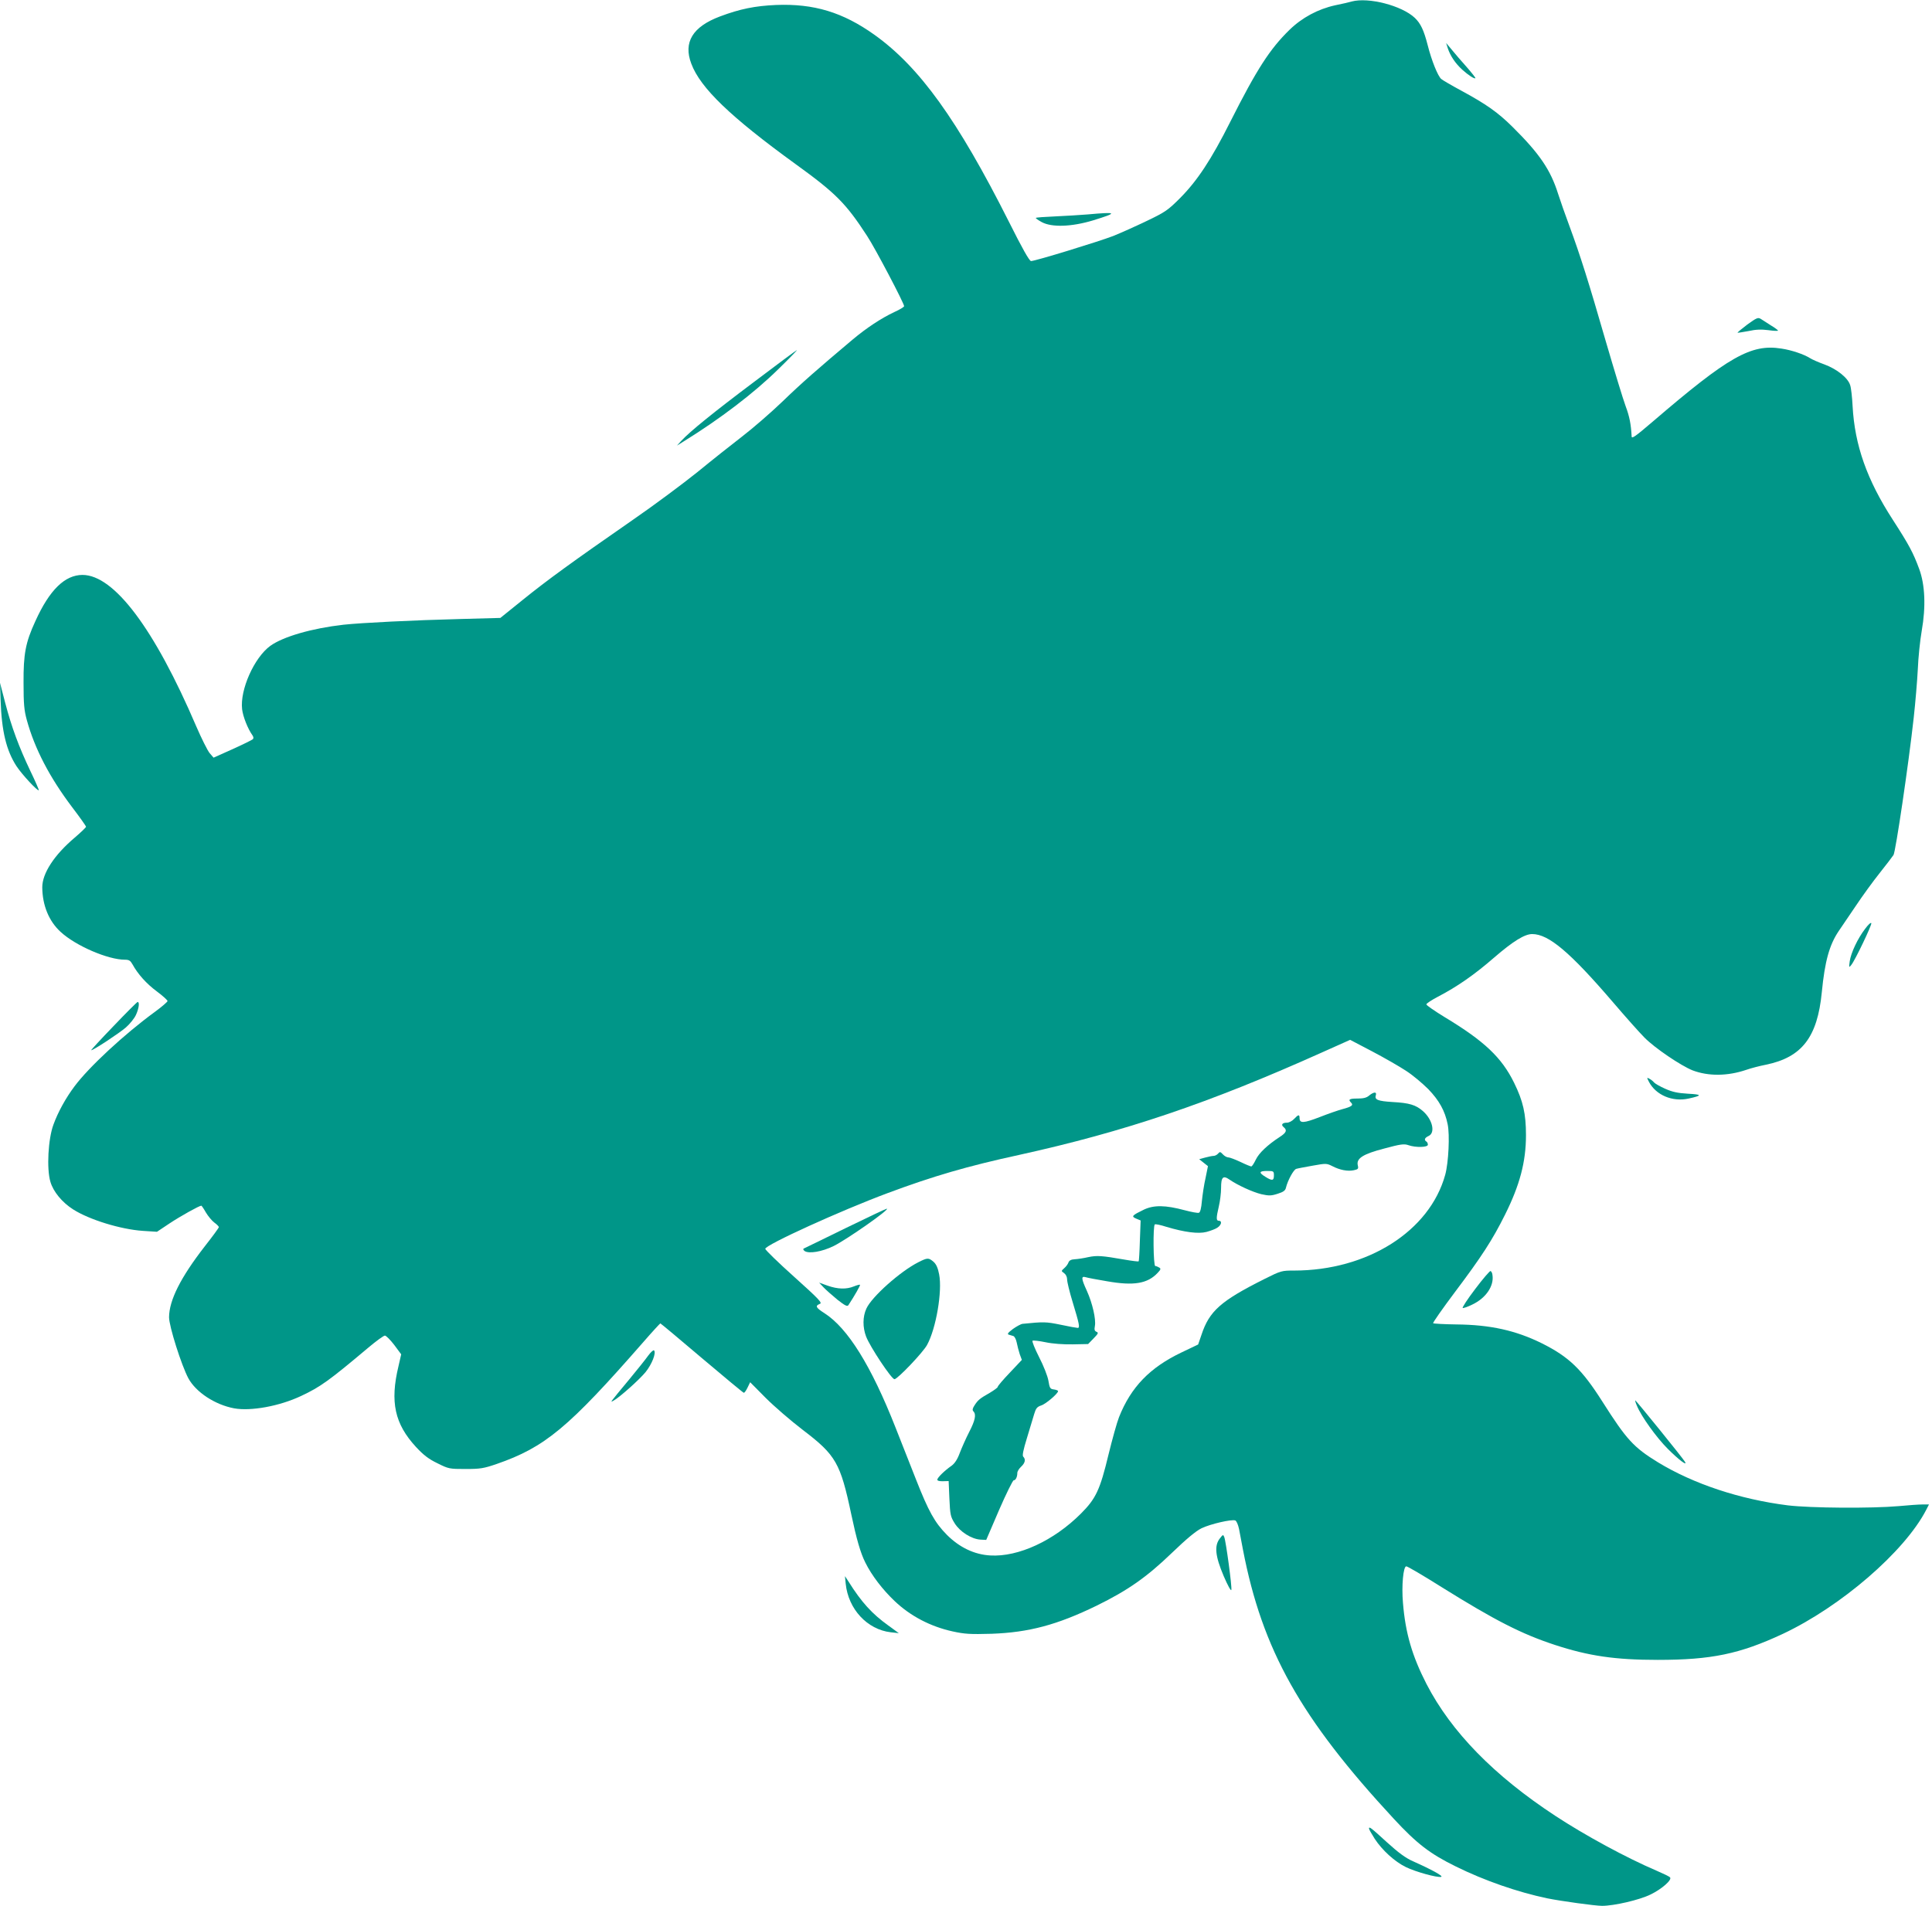 <?xml version="1.0" standalone="no"?>
<!DOCTYPE svg PUBLIC "-//W3C//DTD SVG 20010904//EN"
 "http://www.w3.org/TR/2001/REC-SVG-20010904/DTD/svg10.dtd">
<svg version="1.0" xmlns="http://www.w3.org/2000/svg"
 width="1280pt" height="1263pt" viewBox="0 0 1280 1263"
 preserveAspectRatio="xMidYMid meet">
<g transform="translate(0,1263) scale(0.1,-0.1)"
fill="#009688" stroke="none">
<path d="M8955 12620 c-16 -5 -65 -16 -109 -25 -114 -25 -220 -82 -303 -163
-130 -127 -216 -260 -392 -609 -126 -251 -219 -391 -332 -505 -81 -81 -98 -93
-221 -152 -73 -35 -173 -80 -223 -100 -96 -37 -516 -166 -544 -166 -11 0 -57
81 -148 263 -339 673 -591 1023 -889 1236 -210 150 -402 208 -653 198 -138 -6
-238 -26 -371 -76 -181 -68 -244 -171 -190 -313 60 -161 260 -353 693 -667
263 -190 332 -259 472 -475 54 -82 245 -446 245 -465 0 -5 -29 -23 -65 -39
-87 -41 -184 -105 -277 -183 -228 -192 -337 -287 -463 -409 -77 -74 -197 -178
-266 -231 -69 -53 -204 -160 -299 -238 -96 -77 -289 -221 -430 -318 -402 -279
-564 -397 -725 -527 l-150 -121 -260 -7 c-317 -8 -657 -25 -779 -38 -211 -24
-400 -79 -485 -140 -107 -78 -202 -291 -187 -420 6 -50 38 -130 68 -172 8 -11
9 -21 3 -27 -6 -5 -66 -35 -135 -66 l-125 -56 -26 30 c-14 17 -54 97 -89 178
-277 647 -544 1002 -753 1003 -117 0 -219 -99 -313 -307 -65 -141 -79 -217
-78 -408 0 -141 4 -183 22 -248 52 -189 151 -379 299 -575 51 -67 93 -126 93
-131 0 -4 -34 -37 -75 -72 -136 -115 -215 -237 -215 -329 1 -120 44 -225 122
-296 100 -92 313 -184 426 -184 27 0 36 -6 50 -31 35 -64 92 -128 161 -179 39
-29 71 -58 71 -64 -1 -6 -38 -38 -83 -71 -203 -148 -439 -367 -534 -495 -57
-76 -108 -168 -139 -253 -35 -94 -46 -292 -20 -379 19 -65 77 -136 151 -183
107 -68 314 -132 462 -142 l93 -6 84 56 c71 47 196 117 210 117 2 0 16 -20 30
-45 15 -25 40 -55 56 -67 17 -12 30 -26 30 -30 0 -5 -42 -62 -93 -127 -160
-206 -236 -357 -237 -470 0 -60 82 -319 128 -405 50 -92 176 -175 303 -199
111 -20 300 14 444 82 128 60 186 102 445 320 52 44 102 80 110 80 8 0 36 -28
62 -62 l46 -62 -18 -79 c-57 -237 -25 -382 116 -535 50 -54 84 -80 142 -108
74 -37 79 -38 186 -38 99 0 121 4 206 33 320 111 475 239 973 809 59 68 110
123 112 123 2 0 126 -103 275 -230 149 -126 274 -230 278 -230 5 0 16 16 25
35 l17 35 102 -103 c57 -57 168 -153 248 -214 218 -166 248 -218 320 -559 34
-161 61 -256 93 -319 42 -85 114 -179 194 -255 105 -100 238 -169 383 -201 82
-18 117 -20 260 -16 247 9 434 59 695 186 208 102 333 190 498 349 99 95 159
145 197 164 60 29 200 61 224 52 8 -3 19 -28 25 -57 6 -29 17 -90 26 -137 128
-664 381 -1116 1000 -1784 152 -164 239 -231 410 -315 190 -94 410 -170 605
-211 94 -19 319 -50 364 -50 80 0 248 39 321 75 75 36 146 99 129 114 -5 6
-45 25 -89 44 -197 84 -474 234 -670 363 -407 267 -690 557 -854 874 -95 185
-140 338 -156 538 -10 112 2 242 22 242 8 0 114 -62 236 -139 353 -220 527
-309 749 -382 223 -73 398 -99 681 -99 355 0 543 39 828 172 385 181 807 545
950 821 l19 37 -42 0 c-24 0 -95 -5 -158 -11 -182 -16 -584 -13 -735 5 -318
40 -625 142 -860 285 -163 100 -209 151 -369 403 -136 214 -221 296 -401 386
-172 85 -341 123 -567 125 -80 1 -149 5 -153 8 -3 4 63 98 147 210 173 230
246 342 329 509 98 196 139 351 139 527 0 142 -19 226 -79 348 -82 167 -197
276 -459 434 -67 41 -122 79 -122 85 0 6 35 29 77 51 127 66 242 146 373 260
124 107 201 155 251 155 109 0 250 -119 534 -450 82 -96 177 -203 210 -236 69
-70 241 -186 318 -217 105 -40 232 -39 356 3 31 11 89 26 130 34 239 49 342
182 371 481 20 205 50 313 112 405 17 25 67 99 112 165 44 66 115 164 159 219
43 54 84 108 92 120 14 22 100 602 134 911 11 99 23 243 27 320 3 77 15 192
26 255 28 159 22 305 -17 410 -40 108 -66 157 -175 326 -171 264 -252 494
-266 752 -3 59 -10 122 -16 139 -14 48 -87 107 -171 138 -39 14 -82 33 -94 41
-41 26 -123 54 -191 64 -201 32 -350 -53 -851 -483 -118 -101 -141 -117 -141
-99 -4 79 -14 132 -40 201 -17 46 -75 237 -130 425 -115 399 -172 578 -241
765 -28 75 -62 172 -76 216 -50 159 -123 267 -303 445 -96 95 -172 149 -340
240 -63 34 -123 69 -132 77 -22 20 -63 120 -89 223 -26 101 -47 145 -86 182
-86 81 -306 138 -418 108z m360 -7086 c44 -28 110 -84 148 -122 72 -75 110
-143 128 -232 15 -70 6 -255 -16 -335 -103 -374 -515 -635 -1002 -635 -81 0
-86 -1 -196 -56 -289 -145 -365 -212 -417 -370 l-22 -64 -111 -53 c-209 -100
-334 -229 -413 -428 -14 -35 -45 -147 -70 -249 -56 -233 -83 -291 -183 -391
-179 -179 -414 -288 -600 -277 -106 6 -204 53 -288 137 -80 81 -121 155 -204
366 -39 99 -100 254 -136 345 -161 409 -316 658 -470 757 -58 37 -64 49 -32
62 19 6 -1 28 -170 180 -105 94 -191 178 -191 185 0 26 499 253 810 369 303
113 530 179 870 253 700 154 1259 343 2005 678 l190 85 145 -76 c80 -42 181
-100 225 -129z"/>
<path d="M9071 5370 c-17 -15 -38 -20 -77 -20 -55 0 -64 -6 -42 -28 16 -16 3
-26 -57 -42 -27 -7 -96 -31 -152 -53 -106 -41 -133 -42 -133 -7 0 26 -8 25
-36 -5 -13 -14 -34 -25 -48 -25 -31 0 -41 -14 -21 -30 24 -20 18 -36 -27 -65
-81 -53 -137 -106 -158 -150 -12 -25 -25 -45 -30 -45 -5 0 -37 13 -72 30 -34
16 -71 30 -80 30 -10 0 -26 9 -36 20 -17 18 -20 19 -32 5 -7 -8 -20 -15 -29
-15 -9 0 -34 -5 -56 -11 l-40 -11 29 -23 29 -23 -16 -79 c-10 -43 -20 -111
-24 -151 -4 -48 -11 -76 -20 -79 -7 -3 -50 5 -95 17 -127 34 -203 35 -269 4
-80 -39 -86 -45 -51 -60 l29 -12 -5 -133 c-2 -74 -6 -136 -8 -138 -2 -2 -45 3
-96 12 -149 26 -180 28 -238 16 -30 -7 -70 -13 -89 -14 -24 -1 -37 -8 -42 -21
-3 -10 -16 -28 -28 -38 -21 -19 -21 -19 -1 -33 12 -9 20 -25 20 -43 0 -15 16
-82 36 -147 45 -148 50 -173 34 -173 -6 0 -58 9 -113 21 -98 20 -112 20 -252
6 -11 -1 -40 -17 -64 -34 -33 -25 -40 -34 -27 -38 9 -3 23 -7 30 -9 8 -3 18
-22 22 -43 4 -21 13 -55 20 -77 l14 -38 -80 -85 c-44 -46 -80 -88 -80 -94 0
-5 -24 -22 -52 -39 -67 -38 -79 -48 -102 -84 -13 -20 -15 -31 -7 -39 20 -20
12 -60 -28 -137 -21 -41 -49 -104 -62 -138 -16 -44 -34 -70 -54 -85 -45 -31
-95 -79 -95 -93 0 -7 15 -11 38 -10 l37 1 5 -116 c5 -107 7 -119 35 -164 35
-56 111 -104 170 -108 l39 -2 85 198 c47 108 91 197 97 197 13 0 24 22 24 49
0 10 11 28 25 41 27 25 32 49 14 67 -7 7 0 43 25 124 19 63 40 134 48 159 11
37 19 47 46 56 30 9 112 79 112 95 0 4 -12 9 -27 11 -25 3 -29 8 -37 58 -5 30
-32 99 -62 157 -29 57 -48 105 -43 108 5 3 43 -1 86 -10 47 -10 116 -15 180
-14 l102 2 36 37 c31 32 34 38 20 44 -13 5 -16 14 -11 39 8 44 -16 150 -53
232 -38 83 -39 100 -8 91 12 -4 76 -16 142 -27 176 -31 268 -16 335 56 21 22
22 28 10 35 -8 5 -20 10 -26 10 -13 0 -16 268 -3 276 5 3 39 -4 76 -16 120
-36 212 -48 266 -34 26 7 59 19 72 28 28 18 33 46 10 46 -18 0 -18 18 0 95 8
33 15 88 15 123 0 72 13 85 57 54 52 -36 152 -82 210 -96 50 -11 65 -11 108 3
39 12 51 22 55 41 11 46 50 119 68 124 9 3 58 12 108 21 89 16 93 16 131 -3
50 -26 103 -36 143 -27 28 6 31 10 26 31 -12 47 33 76 176 113 107 29 131 32
159 22 48 -17 129 -15 129 3 0 8 -4 18 -10 21 -17 11 -11 25 15 37 46 21 26
109 -38 165 -47 41 -90 54 -202 60 -96 6 -119 15 -110 44 8 25 -13 24 -44 -1z
m-631 -530 c0 -35 -11 -37 -56 -9 -46 28 -43 39 11 39 43 0 45 -1 45 -30z"/>
<path d="M5600 4490 c-146 -71 -269 -132 -275 -134 -6 -3 -3 -9 5 -16 28 -20
115 -6 194 33 88 44 377 246 351 247 -5 0 -129 -59 -275 -130z"/>
<path d="M6084 4265 c-119 -60 -309 -229 -344 -307 -25 -54 -25 -124 -2 -185
26 -68 168 -282 188 -283 20 0 189 177 216 227 60 109 102 357 80 468 -8 42
-19 67 -37 83 -33 28 -40 28 -101 -3z"/>
<path d="M5456 4099 c16 -17 58 -54 92 -82 51 -40 66 -47 73 -36 42 64 80 131
77 135 -3 2 -21 -3 -41 -11 -49 -20 -106 -19 -174 5 l-56 20 29 -31z"/>
<path d="M9592 12310 c17 -51 50 -100 96 -142 40 -36 81 -63 87 -56 2 2 -24
35 -58 74 -34 38 -79 90 -99 115 l-37 44 11 -35z"/>
<path d="M7206 11209 c-50 -4 -146 -10 -214 -13 -69 -3 -127 -7 -129 -10 -3
-2 15 -15 39 -28 67 -36 198 -31 338 11 169 52 165 58 -34 40z"/>
<path d="M11576 10479 c-37 -28 -66 -52 -64 -54 1 -1 34 4 72 11 49 11 86 12
132 6 35 -5 64 -6 64 -3 0 3 -21 19 -48 35 -26 17 -56 36 -67 43 -18 11 -28 6
-89 -38z"/>
<path d="M4997 10100 c-277 -208 -425 -329 -482 -390 l-30 -33 45 28 c242 150
464 319 625 477 72 70 128 128 125 128 -3 0 -130 -94 -283 -210z"/>
<path d="M4 7990 c7 -207 38 -333 105 -437 36 -55 140 -167 148 -160 2 2 -23
60 -56 128 -76 160 -124 289 -167 453 l-34 131 4 -115z"/>
<path d="M12357 6475 c-49 -64 -94 -159 -102 -215 -6 -43 -5 -44 10 -25 25 30
137 265 133 277 -3 7 -21 -10 -41 -37z"/>
<path d="M752 5830 c-85 -88 -151 -160 -148 -160 15 0 186 113 230 151 27 24
57 61 67 84 19 41 25 85 11 85 -4 0 -76 -72 -160 -160z"/>
<path d="M10924 5462 c46 -89 156 -136 264 -112 91 20 90 27 -5 32 -69 4 -104
12 -151 33 -34 15 -67 34 -74 42 -6 8 -20 19 -30 24 -18 10 -18 9 -4 -19z"/>
<path d="M9773 4087 c-51 -67 -88 -124 -82 -125 5 -2 34 8 64 23 90 43 144
123 133 195 -1 13 -7 25 -13 27 -5 1 -51 -52 -102 -120z"/>
<path d="M4295 3647 c-16 -23 -73 -94 -125 -157 -136 -164 -129 -155 -105
-142 40 22 170 138 212 189 42 52 72 128 56 144 -4 4 -21 -11 -38 -34z"/>
<path d="M10845 3314 c29 -71 130 -211 204 -285 75 -75 133 -118 114 -86 -12
22 -324 407 -329 407 -2 0 2 -16 11 -36z"/>
<path d="M8082 2435 c-38 -48 -31 -117 25 -249 27 -63 49 -103 51 -92 5 21
-36 323 -47 350 -7 18 -9 17 -29 -9z"/>
<path d="M5603 2135 c17 -169 143 -304 298 -322 l54 -6 -70 51 c-107 77 -177
153 -264 292 l-23 35 5 -50z"/>
<path d="M9070 512 c0 -5 17 -35 38 -68 49 -75 132 -151 206 -187 63 -31 206
-71 234 -65 18 4 -64 49 -188 104 -47 21 -94 55 -172 126 -106 97 -118 106
-118 90z"/>
</g>
</svg>

